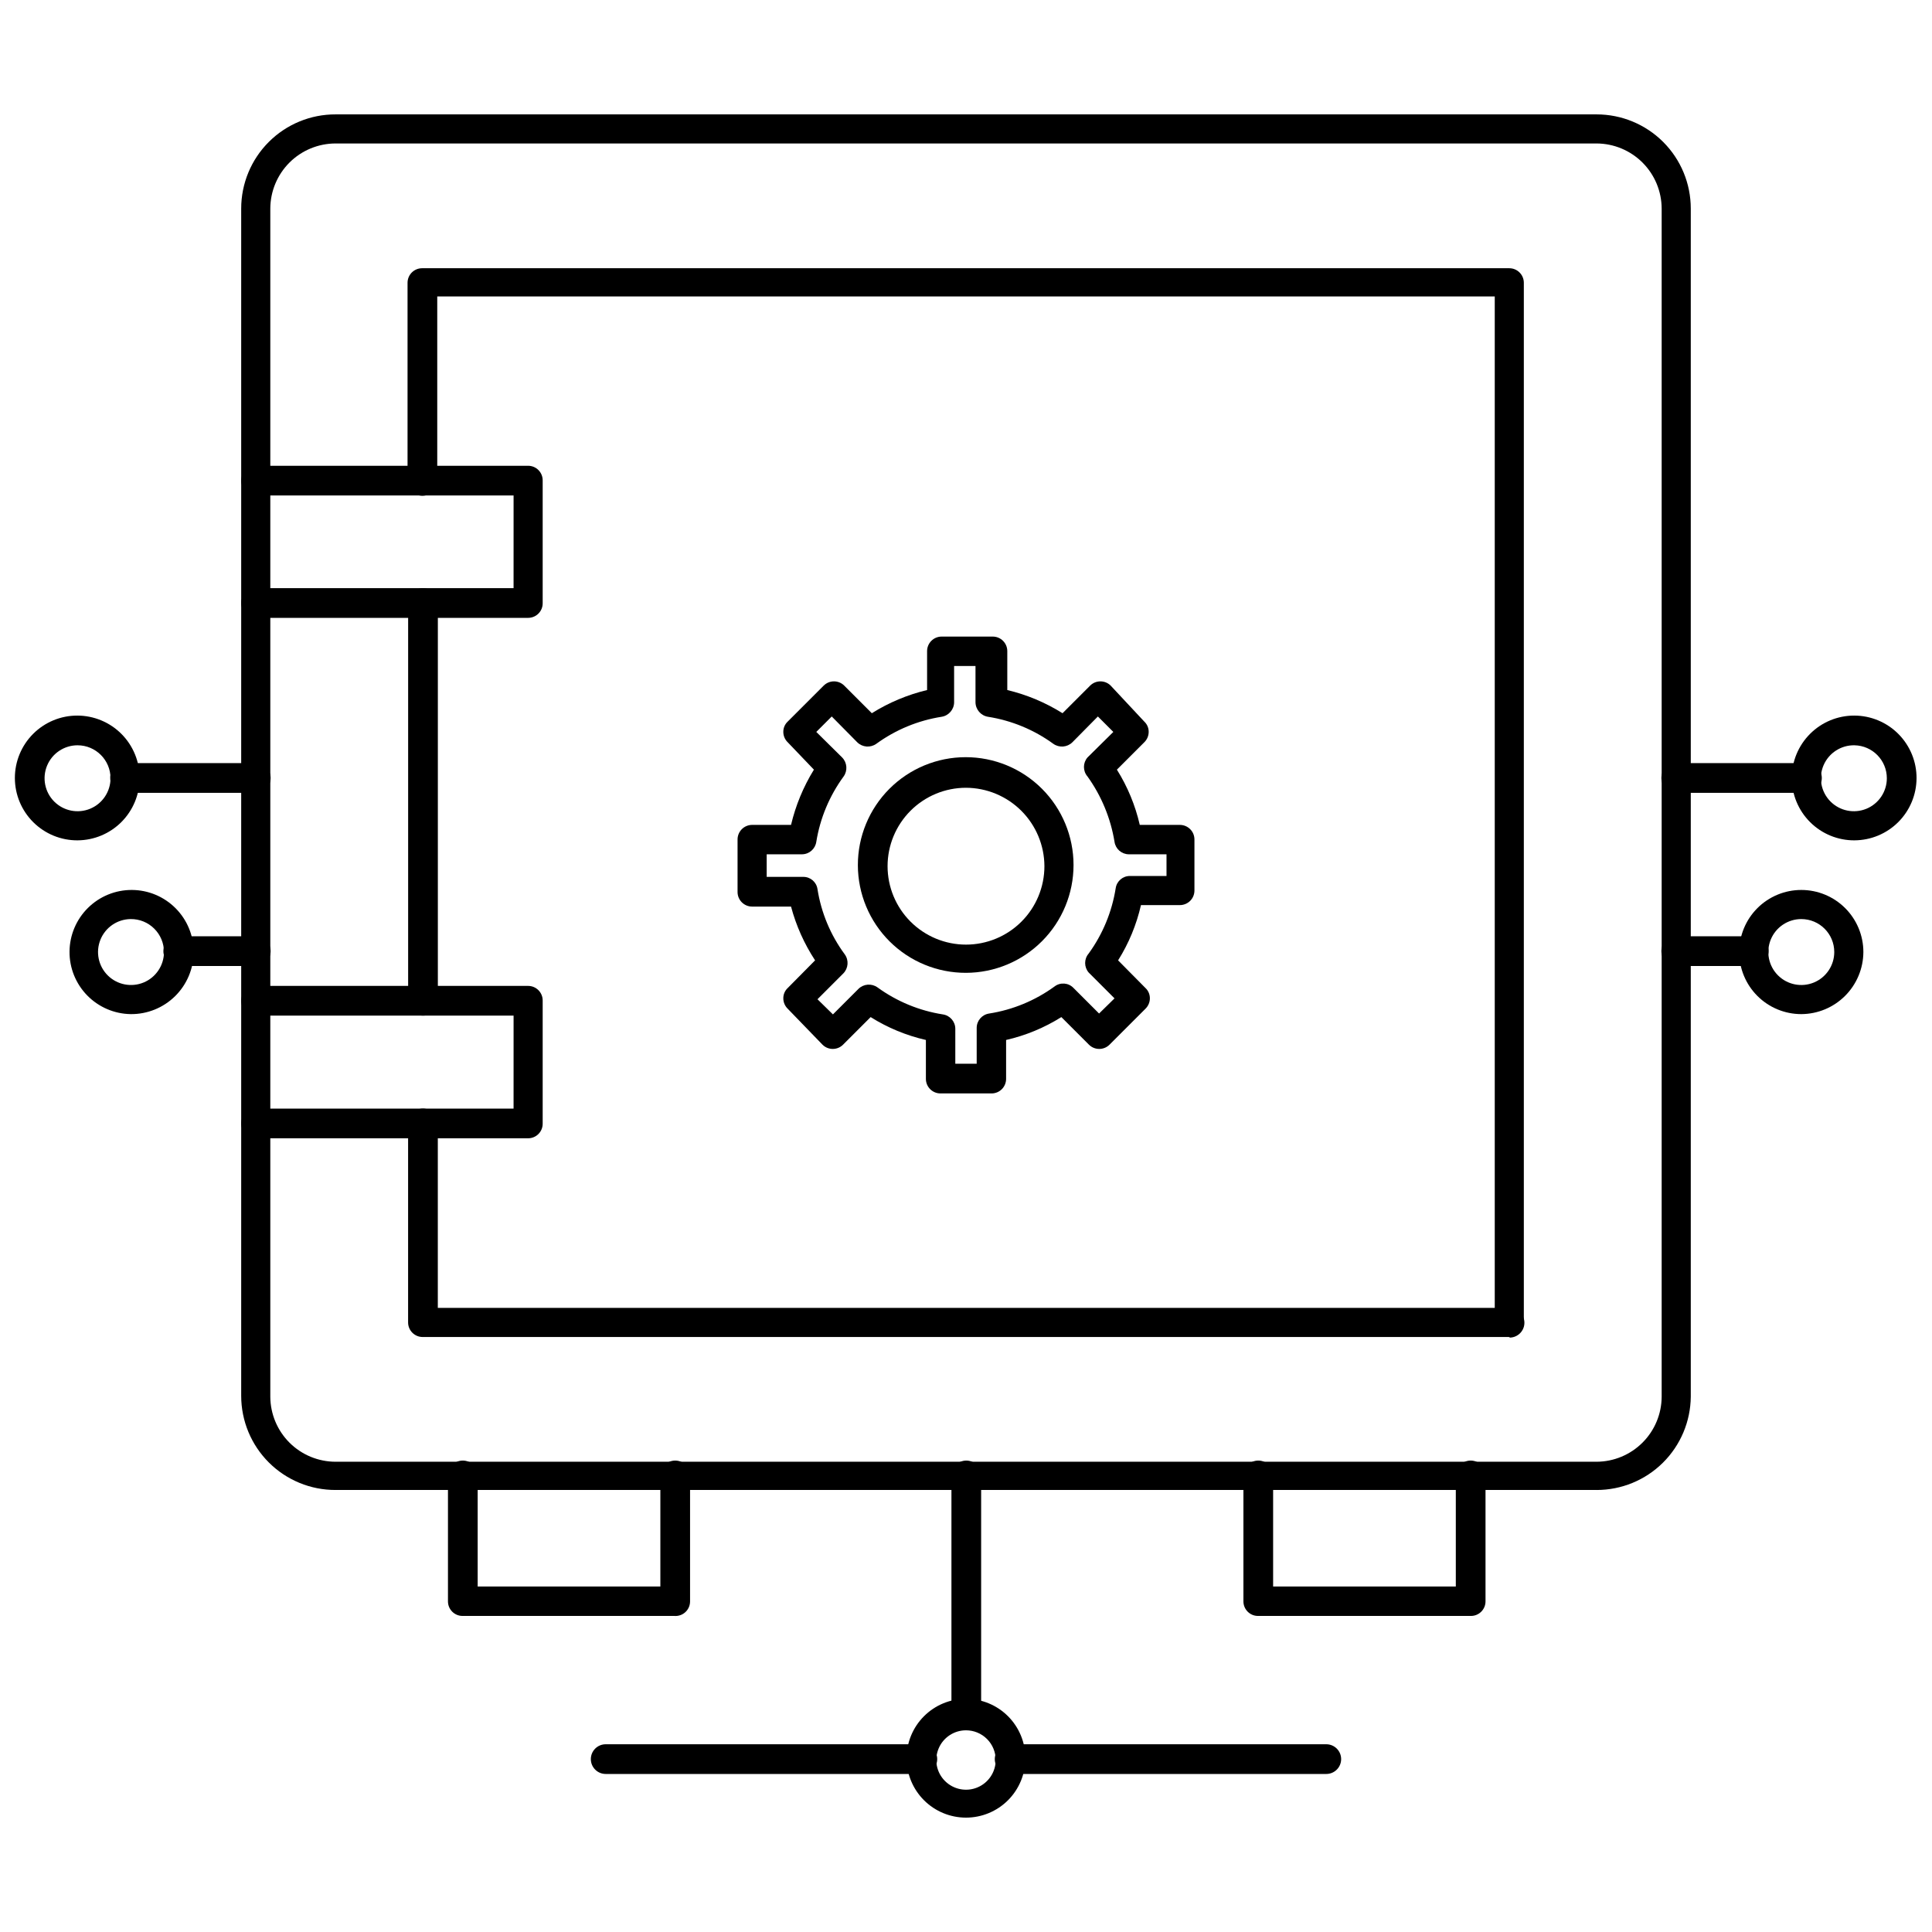 <?xml version="1.0" encoding="UTF-8"?>
<!-- Uploaded to: ICON Repo, www.iconrepo.com, Generator: ICON Repo Mixer Tools -->
<svg width="800px" height="800px" version="1.1" viewBox="144 144 512 512" xmlns="http://www.w3.org/2000/svg">
 <defs>
  <clipPath id="b">
   <path d="m618 333h33.902v34h-33.902z"/>
  </clipPath>
  <clipPath id="a">
   <path d="m148.09 333h32.906v34h-32.906z"/>
  </clipPath>
 </defs>
 <path d="m567.12 538.86h-334.17c-6.633 0.023-13-2.598-17.695-7.281-4.695-4.68-7.336-11.039-7.336-17.672v-314.64c0-6.633 2.641-12.992 7.336-17.672 4.695-4.684 11.062-7.305 17.695-7.281h334.17c6.617 0 12.965 2.629 17.645 7.309 4.68 4.68 7.309 11.027 7.309 17.645v314.88c-0.062 6.574-2.719 12.863-7.391 17.492-4.672 4.629-10.984 7.223-17.562 7.223zm-334.17-356.84c-4.578 0-8.973 1.812-12.219 5.043-3.242 3.231-5.078 7.617-5.098 12.195v314.88c0.02 4.578 1.855 8.961 5.098 12.195 3.246 3.231 7.641 5.043 12.219 5.043h334.17c4.566-0.02 8.938-1.844 12.168-5.074 3.231-3.227 5.051-7.602 5.07-12.164v-314.88c-0.02-4.566-1.84-8.938-5.07-12.168-3.231-3.227-7.602-5.051-12.168-5.07z"/>
 <path d="m544.05 498.32h-288.04c-2.129 0-3.859-1.727-3.859-3.859v-52.742c0-2.172 1.766-3.934 3.938-3.934 2.176 0 3.938 1.762 3.938 3.934v48.887h284.02c2.176 0 3.938 1.762 3.938 3.938 0 2.172-1.762 3.934-3.938 3.934z"/>
 <path d="m543.98 498.32c-1.027 0.02-2.023-0.379-2.75-1.105-0.727-0.73-1.129-1.723-1.105-2.754v-271.9h-280.25v48.887c0 2.172-1.762 3.934-3.934 3.934-2.176 0-3.938-1.762-3.938-3.934v-52.508c0-2.129 1.727-3.856 3.859-3.856h288.11c2.133 0 3.859 1.727 3.859 3.856v275.52c0 1.023-0.406 2.008-1.129 2.731-0.727 0.723-1.707 1.129-2.731 1.129z"/>
 <path d="m256.02 413.14c-2.129 0-3.859-1.727-3.859-3.856v-105.49c0-2.172 1.766-3.934 3.938-3.934 2.176 0 3.938 1.762 3.938 3.934v105.49c0 1.051-0.43 2.055-1.188 2.781-0.758 0.73-1.777 1.117-2.828 1.074z"/>
 <path d="m283.96 307.74h-72.109c-2.172 0-3.934-1.762-3.934-3.938 0-2.172 1.762-3.934 3.934-3.934h68.25l0.004-24.562h-68.254c-2.172 0-3.934-1.762-3.934-3.934 0-2.176 1.762-3.938 3.934-3.938h72.109c2.129 0 3.856 1.727 3.856 3.856v32.512c0.023 1.039-0.375 2.039-1.102 2.781-0.723 0.738-1.719 1.156-2.754 1.156z"/>
 <path d="m283.96 445.66h-72.109c-2.172 0-3.934-1.762-3.934-3.938 0-2.172 1.762-3.934 3.934-3.934h68.25l0.004-24.641h-68.254c-2.172 0-3.934-1.762-3.934-3.938 0-2.172 1.762-3.934 3.934-3.934h72.109c2.129 0 3.856 1.727 3.856 3.856v32.59c0.023 1.039-0.375 2.039-1.102 2.781-0.723 0.738-1.719 1.156-2.754 1.156z"/>
 <path d="m322.7 572.24h-56.129c-2.129 0-3.856-1.727-3.856-3.856v-33.379c0-2.176 1.762-3.938 3.934-3.938 2.176 0 3.938 1.762 3.938 3.938v29.441h48.414v-29.441c0-2.176 1.762-3.938 3.934-3.938 2.176 0 3.938 1.762 3.938 3.938v33.379c0.004 1.078-0.445 2.109-1.238 2.844-0.793 0.734-1.855 1.102-2.934 1.012z"/>
 <path d="m533.82 572.24h-56.445c-2.129 0-3.856-1.727-3.856-3.856v-33.379c0-2.176 1.762-3.938 3.938-3.938 2.172 0 3.934 1.762 3.934 3.938v29.441h48.414v-29.441c0-2.176 1.762-3.938 3.938-3.938 2.172 0 3.934 1.762 3.934 3.938v33.379c0 2.129-1.727 3.856-3.856 3.856z"/>
 <path d="m406.77 433.77h-13.539c-2.133 0-3.859-1.727-3.859-3.856v-10.312c-5.188-1.184-10.137-3.234-14.641-6.062l-7.32 7.32c-1.504 1.492-3.93 1.492-5.434 0l-9.211-9.523c-0.75-0.723-1.176-1.719-1.18-2.758-0.012-1.043 0.414-2.043 1.18-2.754l7.242-7.32c-2.875-4.379-5.027-9.188-6.375-14.25h-10.312c-2.129 0-3.859-1.727-3.859-3.856v-13.855c-0.02-1.039 0.379-2.039 1.102-2.777 0.727-0.742 1.719-1.16 2.758-1.16h10.312c1.223-5.172 3.269-10.117 6.062-14.641l-6.93-7.242c-0.75-0.723-1.176-1.715-1.18-2.754-0.012-1.047 0.414-2.047 1.18-2.758l9.523-9.523h0.004c1.504-1.492 3.926-1.492 5.43 0l7.32 7.32c4.516-2.828 9.461-4.902 14.645-6.141v-10.312c0-2.129 1.727-3.856 3.856-3.856h13.539c2.133 0 3.859 1.727 3.859 3.856v10.312c5.18 1.238 10.125 3.312 14.641 6.141l7.32-7.32c1.504-1.492 3.93-1.492 5.434 0l8.895 9.523c0.766 0.711 1.195 1.711 1.18 2.758-0.004 1.039-0.43 2.031-1.18 2.754l-7.242 7.242c2.824 4.508 4.871 9.457 6.062 14.641h10.625c1.039 0 2.031 0.418 2.758 1.16 0.727 0.738 1.121 1.738 1.102 2.777v13.461c0 1.023-0.406 2.004-1.129 2.727-0.727 0.723-1.707 1.129-2.731 1.129h-10.312c-1.18 5.188-3.231 10.141-6.059 14.645l7.242 7.32c0.762 0.711 1.191 1.711 1.18 2.754-0.008 1.039-0.434 2.035-1.18 2.758l-9.523 9.523h-0.004c-1.504 1.492-3.926 1.492-5.43 0l-7.32-7.32c-4.508 2.828-9.457 4.879-14.645 6.062v10.312c0 1.02-0.406 2.004-1.129 2.727s-1.703 1.129-2.727 1.129zm-9.605-7.871h5.668v-9.527c0.02-1.902 1.422-3.504 3.309-3.777 6.258-0.98 12.191-3.438 17.316-7.164 1.531-1.176 3.707-1.008 5.039 0.395l6.769 6.769 4.094-4.016-6.848-6.848c-1.25-1.449-1.25-3.59 0-5.039 3.719-5.125 6.172-11.059 7.16-17.316 0.277-1.871 1.891-3.25 3.781-3.231h9.684v-5.746h-10c-1.902-0.02-3.508-1.422-3.777-3.305-1.02-6.25-3.473-12.176-7.164-17.32-1.25-1.445-1.25-3.59 0-5.035l6.848-6.769-4.094-4.094-6.769 6.848c-1.363 1.332-3.484 1.5-5.039 0.395-5.121-3.727-11.059-6.184-17.316-7.164-1.895-0.309-3.293-1.938-3.309-3.859v-9.602h-5.668v9.605l0.004-0.004c-0.016 1.922-1.414 3.551-3.309 3.859-6.258 0.98-12.195 3.438-17.316 7.164-1.555 1.105-3.676 0.938-5.039-0.395l-6.769-6.848-4.094 4.094 6.848 6.769c1.336 1.359 1.5 3.484 0.395 5.035-3.75 5.121-6.231 11.055-7.242 17.32-0.273 1.883-1.875 3.285-3.777 3.305h-9.371v5.984h9.684c1.891-0.02 3.504 1.359 3.777 3.227 0.984 6.273 3.469 12.215 7.242 17.32 1.109 1.551 0.941 3.676-0.391 5.035l-6.848 6.848 4.094 4.016 6.769-6.769h-0.004c1.363-1.332 3.488-1.5 5.039-0.391 5.125 3.723 11.059 6.18 17.32 7.16 1.883 0.273 3.285 1.879 3.305 3.781z"/>
 <path d="m400 401.81c-7.586 0.02-14.863-2.973-20.238-8.324-5.375-5.348-8.402-12.613-8.418-20.199-0.012-7.582 2.988-14.859 8.344-20.23 5.352-5.367 12.621-8.391 20.207-8.395 7.582-0.008 14.855 3 20.223 8.359 5.363 5.359 8.379 12.633 8.379 20.215 0 7.562-3 14.82-8.344 20.176-5.34 5.359-12.59 8.379-20.152 8.398zm0-49.043c-5.512 0-10.801 2.191-14.695 6.086-3.898 3.898-6.09 9.184-6.09 14.695s2.191 10.801 6.09 14.695c3.894 3.898 9.184 6.09 14.695 6.09s10.797-2.191 14.695-6.09c3.894-3.894 6.086-9.184 6.086-14.695-0.02-5.504-2.219-10.777-6.109-14.672-3.894-3.891-9.168-6.09-14.672-6.109z"/>
 <path d="m400 602.47c-2.133 0-3.859-1.73-3.859-3.859v-63.605c0-2.176 1.762-3.938 3.938-3.938 2.172 0 3.934 1.762 3.934 3.938v63.605c0.004 1.051-0.426 2.059-1.184 2.785-0.758 0.727-1.781 1.117-2.828 1.074z"/>
 <path d="m495.48 614.12h-83.914c-2.172 0-3.938-1.762-3.938-3.938 0-2.172 1.766-3.934 3.938-3.934h83.914c2.176 0 3.938 1.762 3.938 3.934 0 2.176-1.762 3.938-3.938 3.938z"/>
 <path d="m388.43 614.12h-83.914c-2.176 0-3.938-1.762-3.938-3.938 0-2.172 1.762-3.934 3.938-3.934h83.914c2.176 0 3.938 1.762 3.938 3.934 0 2.176-1.762 3.938-3.938 3.938z"/>
 <path d="m400 625.69c-4.176 0-8.18-1.656-11.133-4.609-2.953-2.953-4.613-6.957-4.613-11.133 0-4.176 1.66-8.18 4.613-11.133 2.953-2.953 6.957-4.609 11.133-4.609s8.18 1.656 11.133 4.609c2.949 2.953 4.609 6.957 4.609 11.133 0 4.176-1.66 8.18-4.609 11.133-2.953 2.953-6.957 4.609-11.133 4.609zm0-23.145v0.004c-3.184 0-6.055 1.918-7.273 4.859s-0.547 6.328 1.707 8.578c2.25 2.25 5.637 2.926 8.578 1.707 2.941-1.219 4.859-4.09 4.859-7.273 0-2.09-0.828-4.09-2.305-5.566-1.477-1.477-3.481-2.305-5.566-2.305z"/>
 <g clip-path="url(#b)">
  <path d="m635.45 366.7c-4.391 0.023-8.613-1.707-11.73-4.805-3.117-3.098-4.871-7.305-4.879-11.699-0.004-4.394 1.738-8.609 4.844-11.715 3.106-3.109 7.32-4.852 11.715-4.844 4.394 0.008 8.602 1.762 11.699 4.879s4.828 7.34 4.805 11.73c-0.02 4.359-1.762 8.531-4.84 11.613-3.082 3.078-7.254 4.82-11.613 4.84zm0-25.191c-3.547-0.062-6.781 2.027-8.184 5.285-1.402 3.258-0.691 7.043 1.793 9.574s6.258 3.309 9.543 1.969c3.281-1.344 5.43-4.539 5.43-8.09 0-4.766-3.816-8.652-8.582-8.738z"/>
 </g>
 <path d="m622.86 354.11h-34.637c-2.176 0-3.938-1.762-3.938-3.938 0-2.172 1.762-3.934 3.938-3.934h34.637c2.176 0 3.938 1.762 3.938 3.934 0 2.176-1.762 3.938-3.938 3.938z"/>
 <path d="m621.36 412.75c-4.363 0-8.547-1.73-11.633-4.816-3.086-3.086-4.82-7.269-4.82-11.637 0-4.363 1.734-8.547 4.82-11.633 3.086-3.086 7.269-4.816 11.633-4.816s8.547 1.73 11.633 4.816c3.086 3.086 4.82 7.269 4.82 11.633-0.02 4.359-1.762 8.531-4.844 11.613-3.078 3.082-7.25 4.82-11.609 4.84zm0-25.191v0.004c-3.535 0-6.719 2.129-8.074 5.391-1.352 3.266-0.602 7.023 1.895 9.523 2.5 2.5 6.258 3.246 9.523 1.895 3.266-1.352 5.394-4.539 5.394-8.074 0-4.824-3.91-8.734-8.738-8.734z"/>
 <path d="m608.77 400h-20.547c-2.176 0-3.938-1.766-3.938-3.938s1.762-3.938 3.938-3.938h20.547c2.172 0 3.934 1.766 3.934 3.938s-1.762 3.938-3.934 3.938z"/>
 <g clip-path="url(#a)">
  <path d="m164.55 366.7c-4.394 0.023-8.613-1.707-11.73-4.805-3.117-3.098-4.871-7.305-4.879-11.699-0.008-4.394 1.734-8.609 4.84-11.715 3.109-3.109 7.324-4.852 11.715-4.844 4.394 0.008 8.605 1.762 11.703 4.879 3.094 3.117 4.824 7.34 4.805 11.73-0.023 4.359-1.762 8.531-4.844 11.613-3.082 3.078-7.254 4.82-11.609 4.84zm0-25.191c-3.535 0-6.723 2.129-8.074 5.394-1.352 3.266-0.605 7.023 1.895 9.523s6.258 3.246 9.523 1.895c3.266-1.352 5.394-4.539 5.394-8.074 0-4.824-3.914-8.738-8.738-8.738z"/>
 </g>
 <path d="m211.78 354.11h-34.637c-2.172 0-3.934-1.762-3.934-3.938 0-2.172 1.762-3.934 3.934-3.934h34.637c2.176 0 3.938 1.762 3.938 3.934 0 2.176-1.762 3.938-3.938 3.938z"/>
 <path d="m178.64 412.75c-4.348-0.062-8.496-1.844-11.535-4.957-3.039-3.109-4.723-7.301-4.68-11.648 0.043-4.352 1.805-8.508 4.902-11.559 3.098-3.055 7.277-4.758 11.625-4.738 4.352 0.02 8.516 1.762 11.586 4.848 3.066 3.082 4.789 7.254 4.789 11.602-0.02 4.398-1.793 8.609-4.922 11.695-3.133 3.09-7.367 4.801-11.766 4.758zm0-25.191v0.004c-3.527 0.031-6.688 2.18-8.016 5.445-1.328 3.269-0.562 7.016 1.945 9.496 2.504 2.484 6.254 3.215 9.512 1.859 3.254-1.355 5.375-4.539 5.375-8.066 0-2.328-0.93-4.562-2.586-6.203-1.656-1.645-3.898-2.555-6.231-2.531z"/>
 <path d="m211.78 400h-20.543c-2.176 0-3.938-1.766-3.938-3.938s1.762-3.938 3.938-3.938h20.543c2.176 0 3.938 1.766 3.938 3.938s-1.762 3.938-3.938 3.938z"/>
</svg>